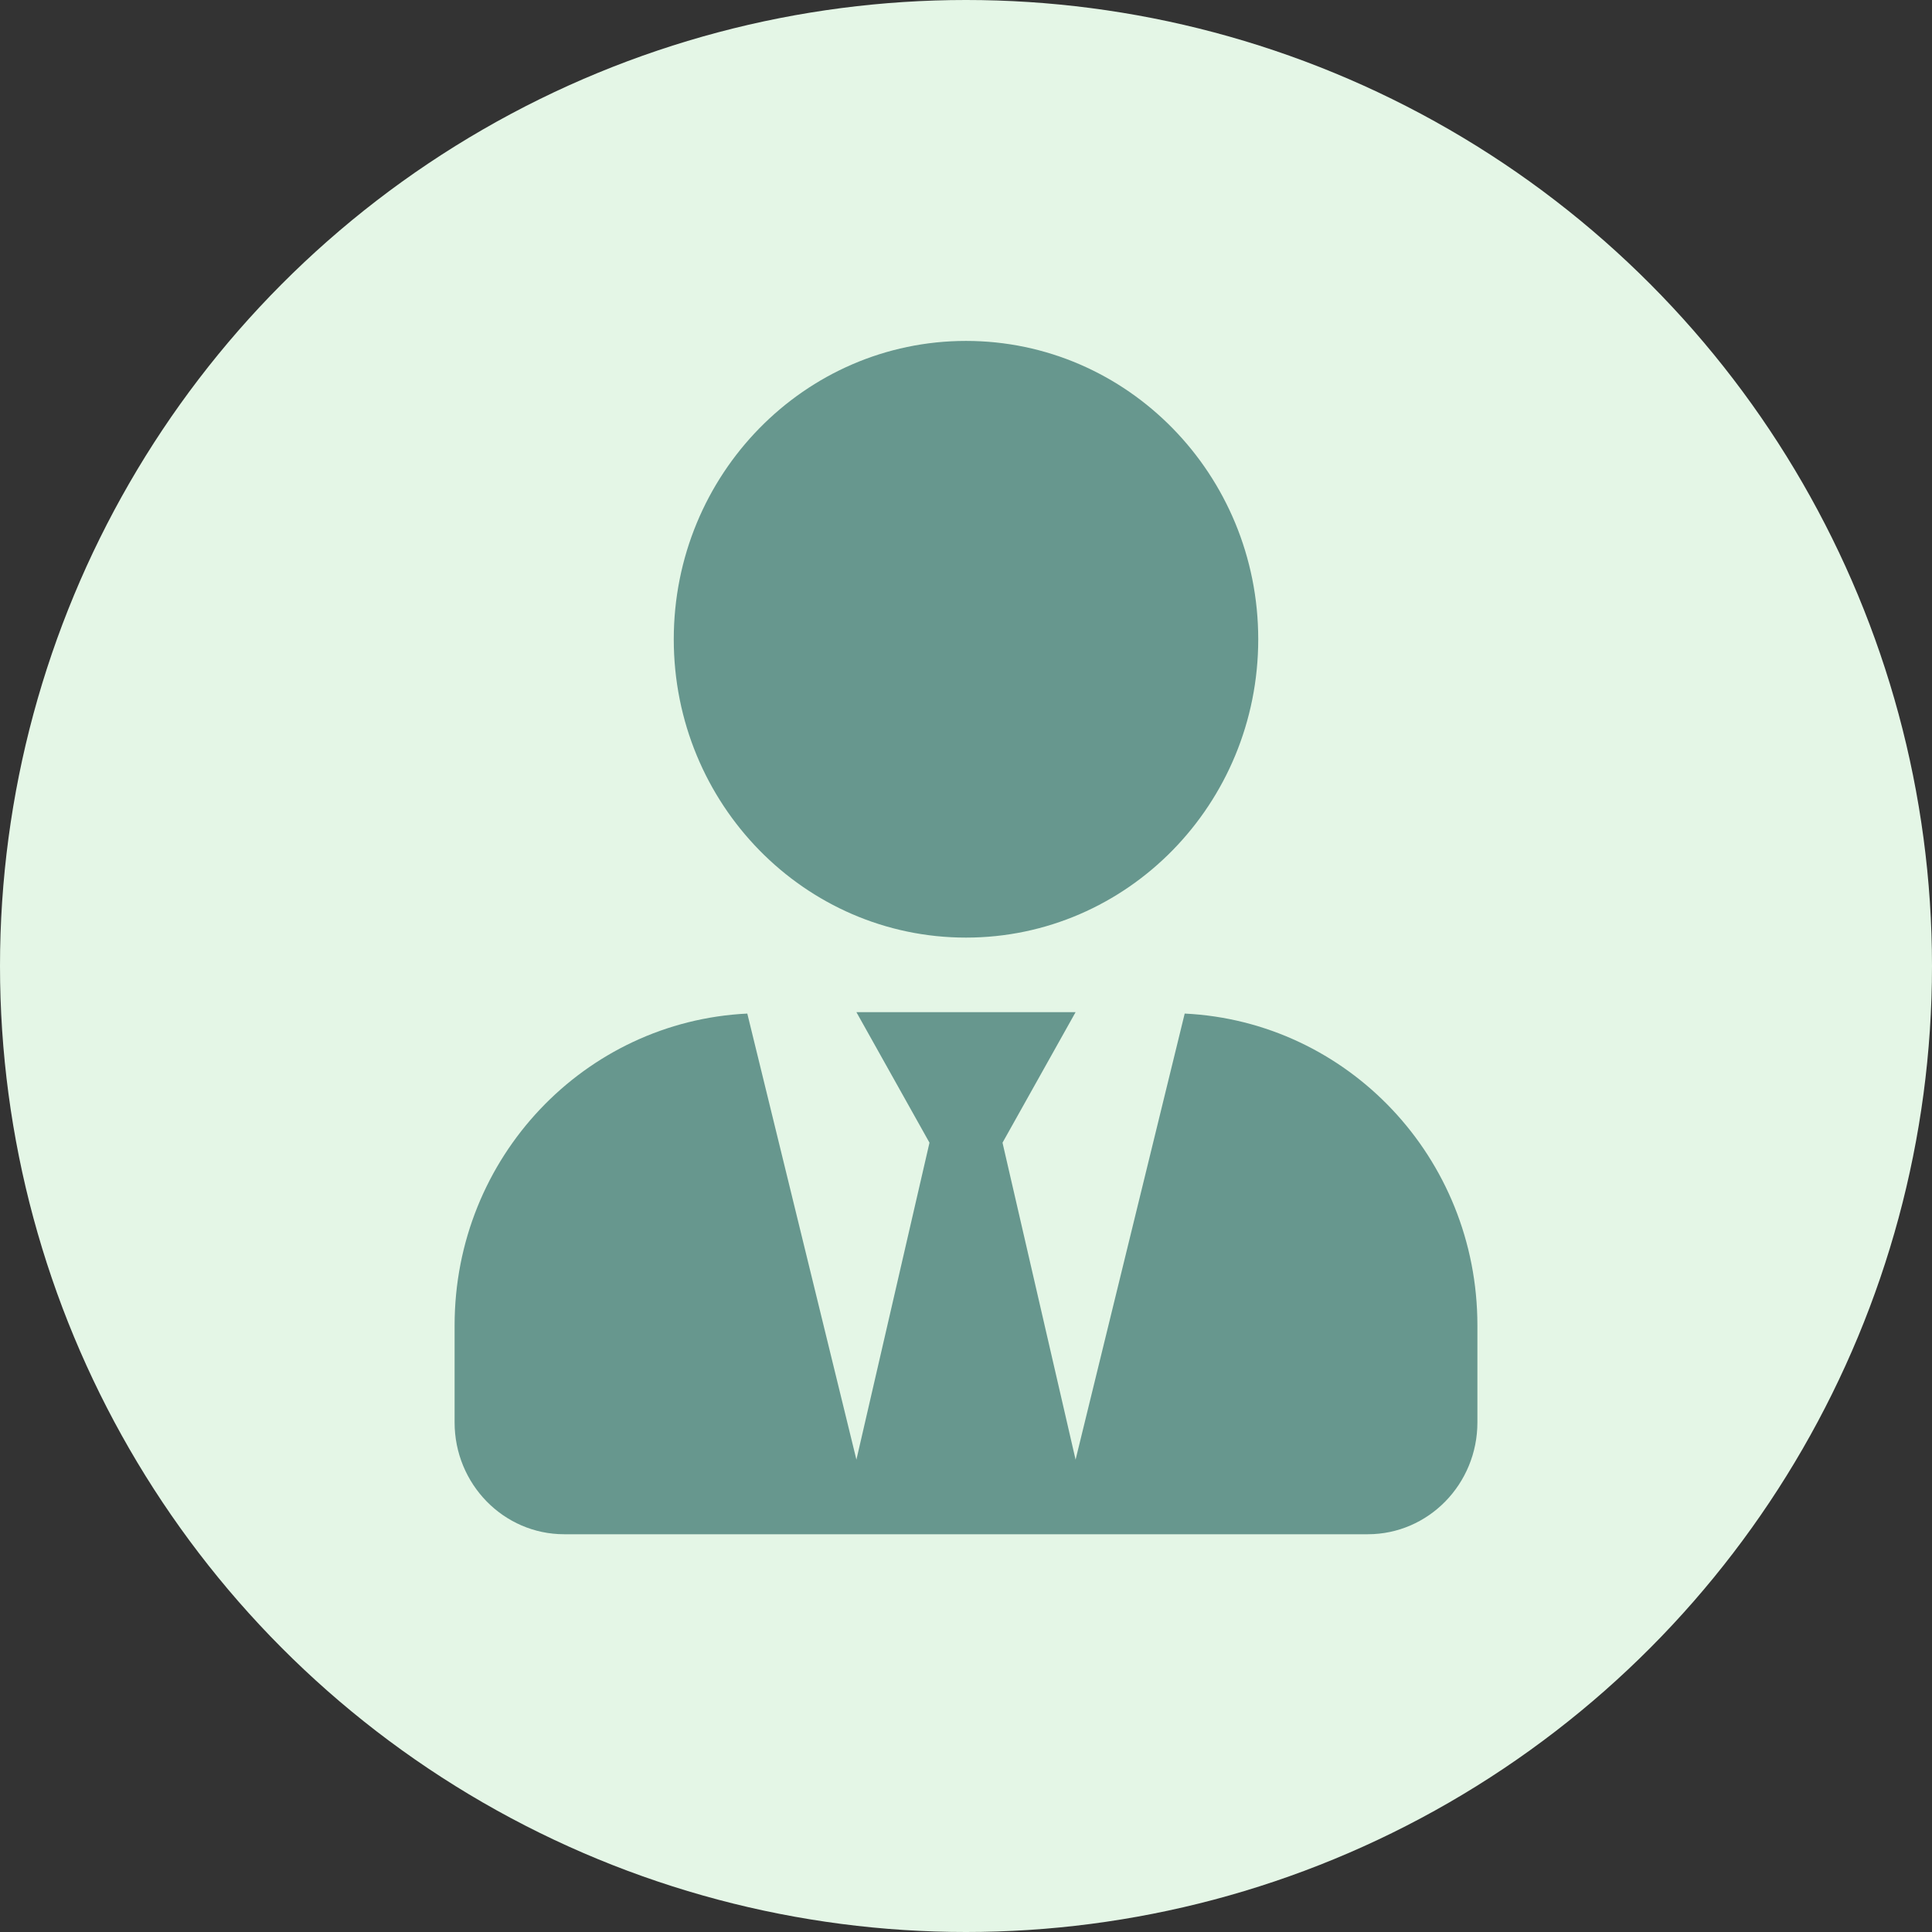 <svg width="50" height="50" viewBox="0 0 50 50" fill="none" xmlns="http://www.w3.org/2000/svg">
<rect x="0" y="0" width="50" height="50" fill="#333333" stroke="none"/>
<circle cx="25" cy="25" r="25" fill="#E4F6E6"/>
<path d="M25 24.265C29.177 24.265 32.563 20.808 32.563 16.544C32.563 12.28 29.177 8.823 25 8.823C20.823 8.823 17.437 12.28 17.437 16.544C17.437 20.808 20.823 24.265 25 24.265ZM30.66 26.231L27.836 37.776L25.945 29.573L27.836 26.195H22.164L24.055 29.573L22.164 37.776L19.34 26.231C15.127 26.436 11.765 29.953 11.765 34.301V36.811C11.765 38.409 13.035 39.706 14.601 39.706H35.399C36.965 39.706 38.235 38.409 38.235 36.811V34.301C38.235 29.953 34.873 26.436 30.66 26.231Z" fill="#67978E"/>
</svg>
